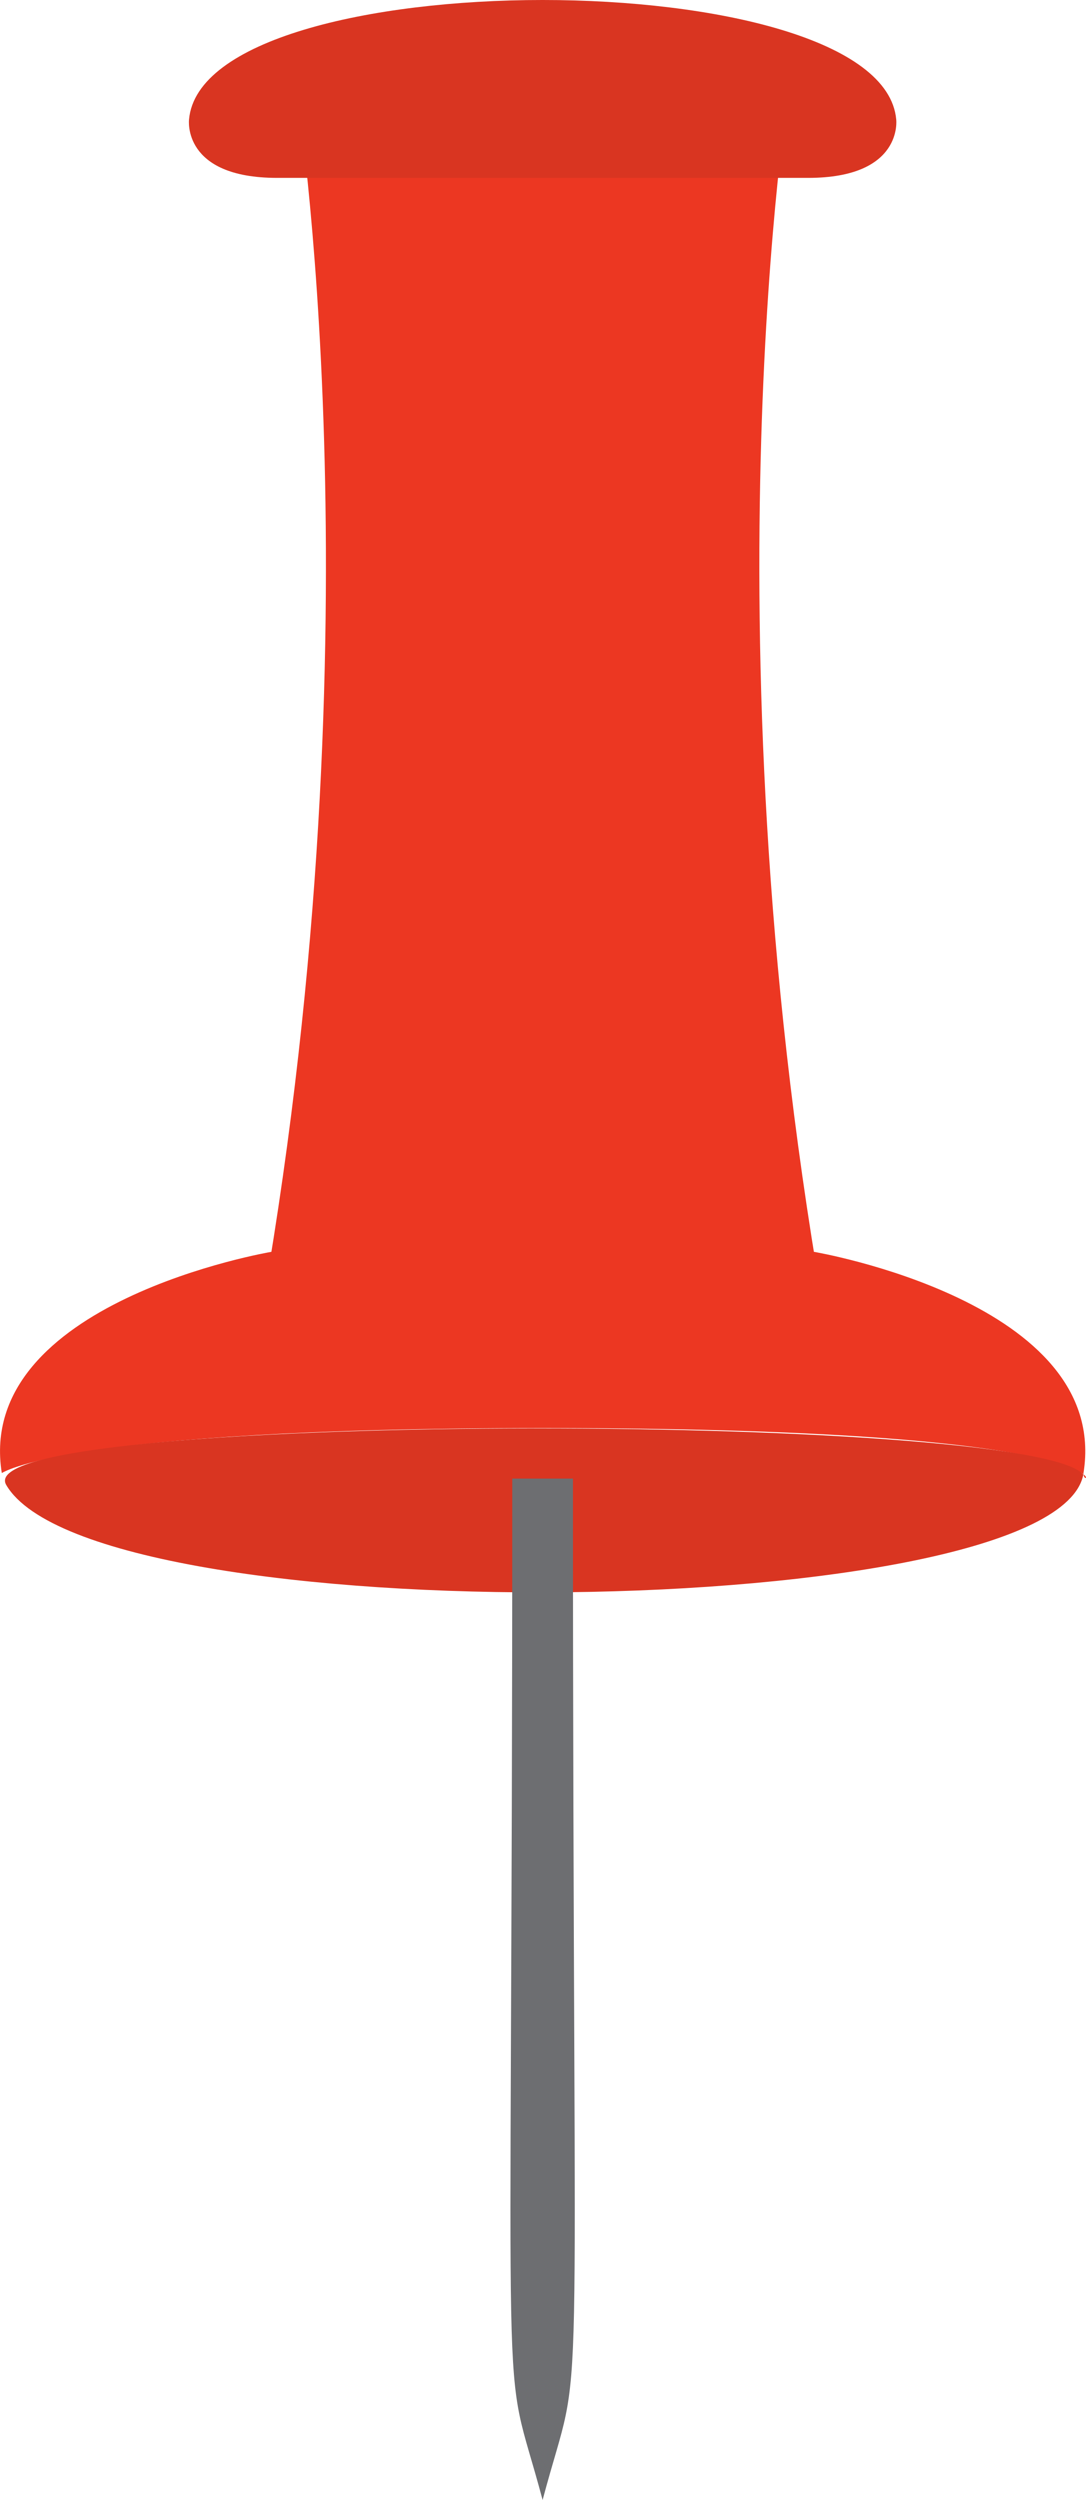 <?xml version="1.0" encoding="UTF-8"?><svg id="Isolation_Mode" xmlns="http://www.w3.org/2000/svg" viewBox="0 0 278.18 640.15"><defs><style>.cls-1{fill:#6d6e71;}.cls-2{fill:#ec3722;}.cls-3{fill:#d93521;}</style></defs><path class="cls-2" d="m67.38,333.36c30.32-174.36,8.53-310.51,8.53-310.51h126.18s-21.8,136.15,8.53,310.51H67.38Z"/><path class="cls-2" d="m139.2,365.67c157.64,0,138.06,17.54,138.34,11.52,6.99-43.83-69.07-56.65-69.07-56.65-83.42,2.89-51.44,3.03-138.94,0,0,0-76.06,12.83-69.07,56.65,0,.1,15.22-11.52,138.75-11.52Z"/><path class="cls-3" d="m1.6,380.25c22.63,38.56,268.56,35.55,275.89-2.67-13.54-16.09-286.97-16.28-275.89,2.67Z"/><path class="cls-1" d="m138.71,378.61h-7.49c0,261.68-3.33,219.92,7.77,261.54,11.1-41.62,7.77.23,7.77-261.54h-7.49"/><path class="cls-3" d="m70.99,45.55c-24.43,0-22.57-14.95-22.57-14.95,3.65-40.8,177.49-40.8,181.15,0,0,0,1.86,14.95-22.57,14.95H70.99Z"/></svg>